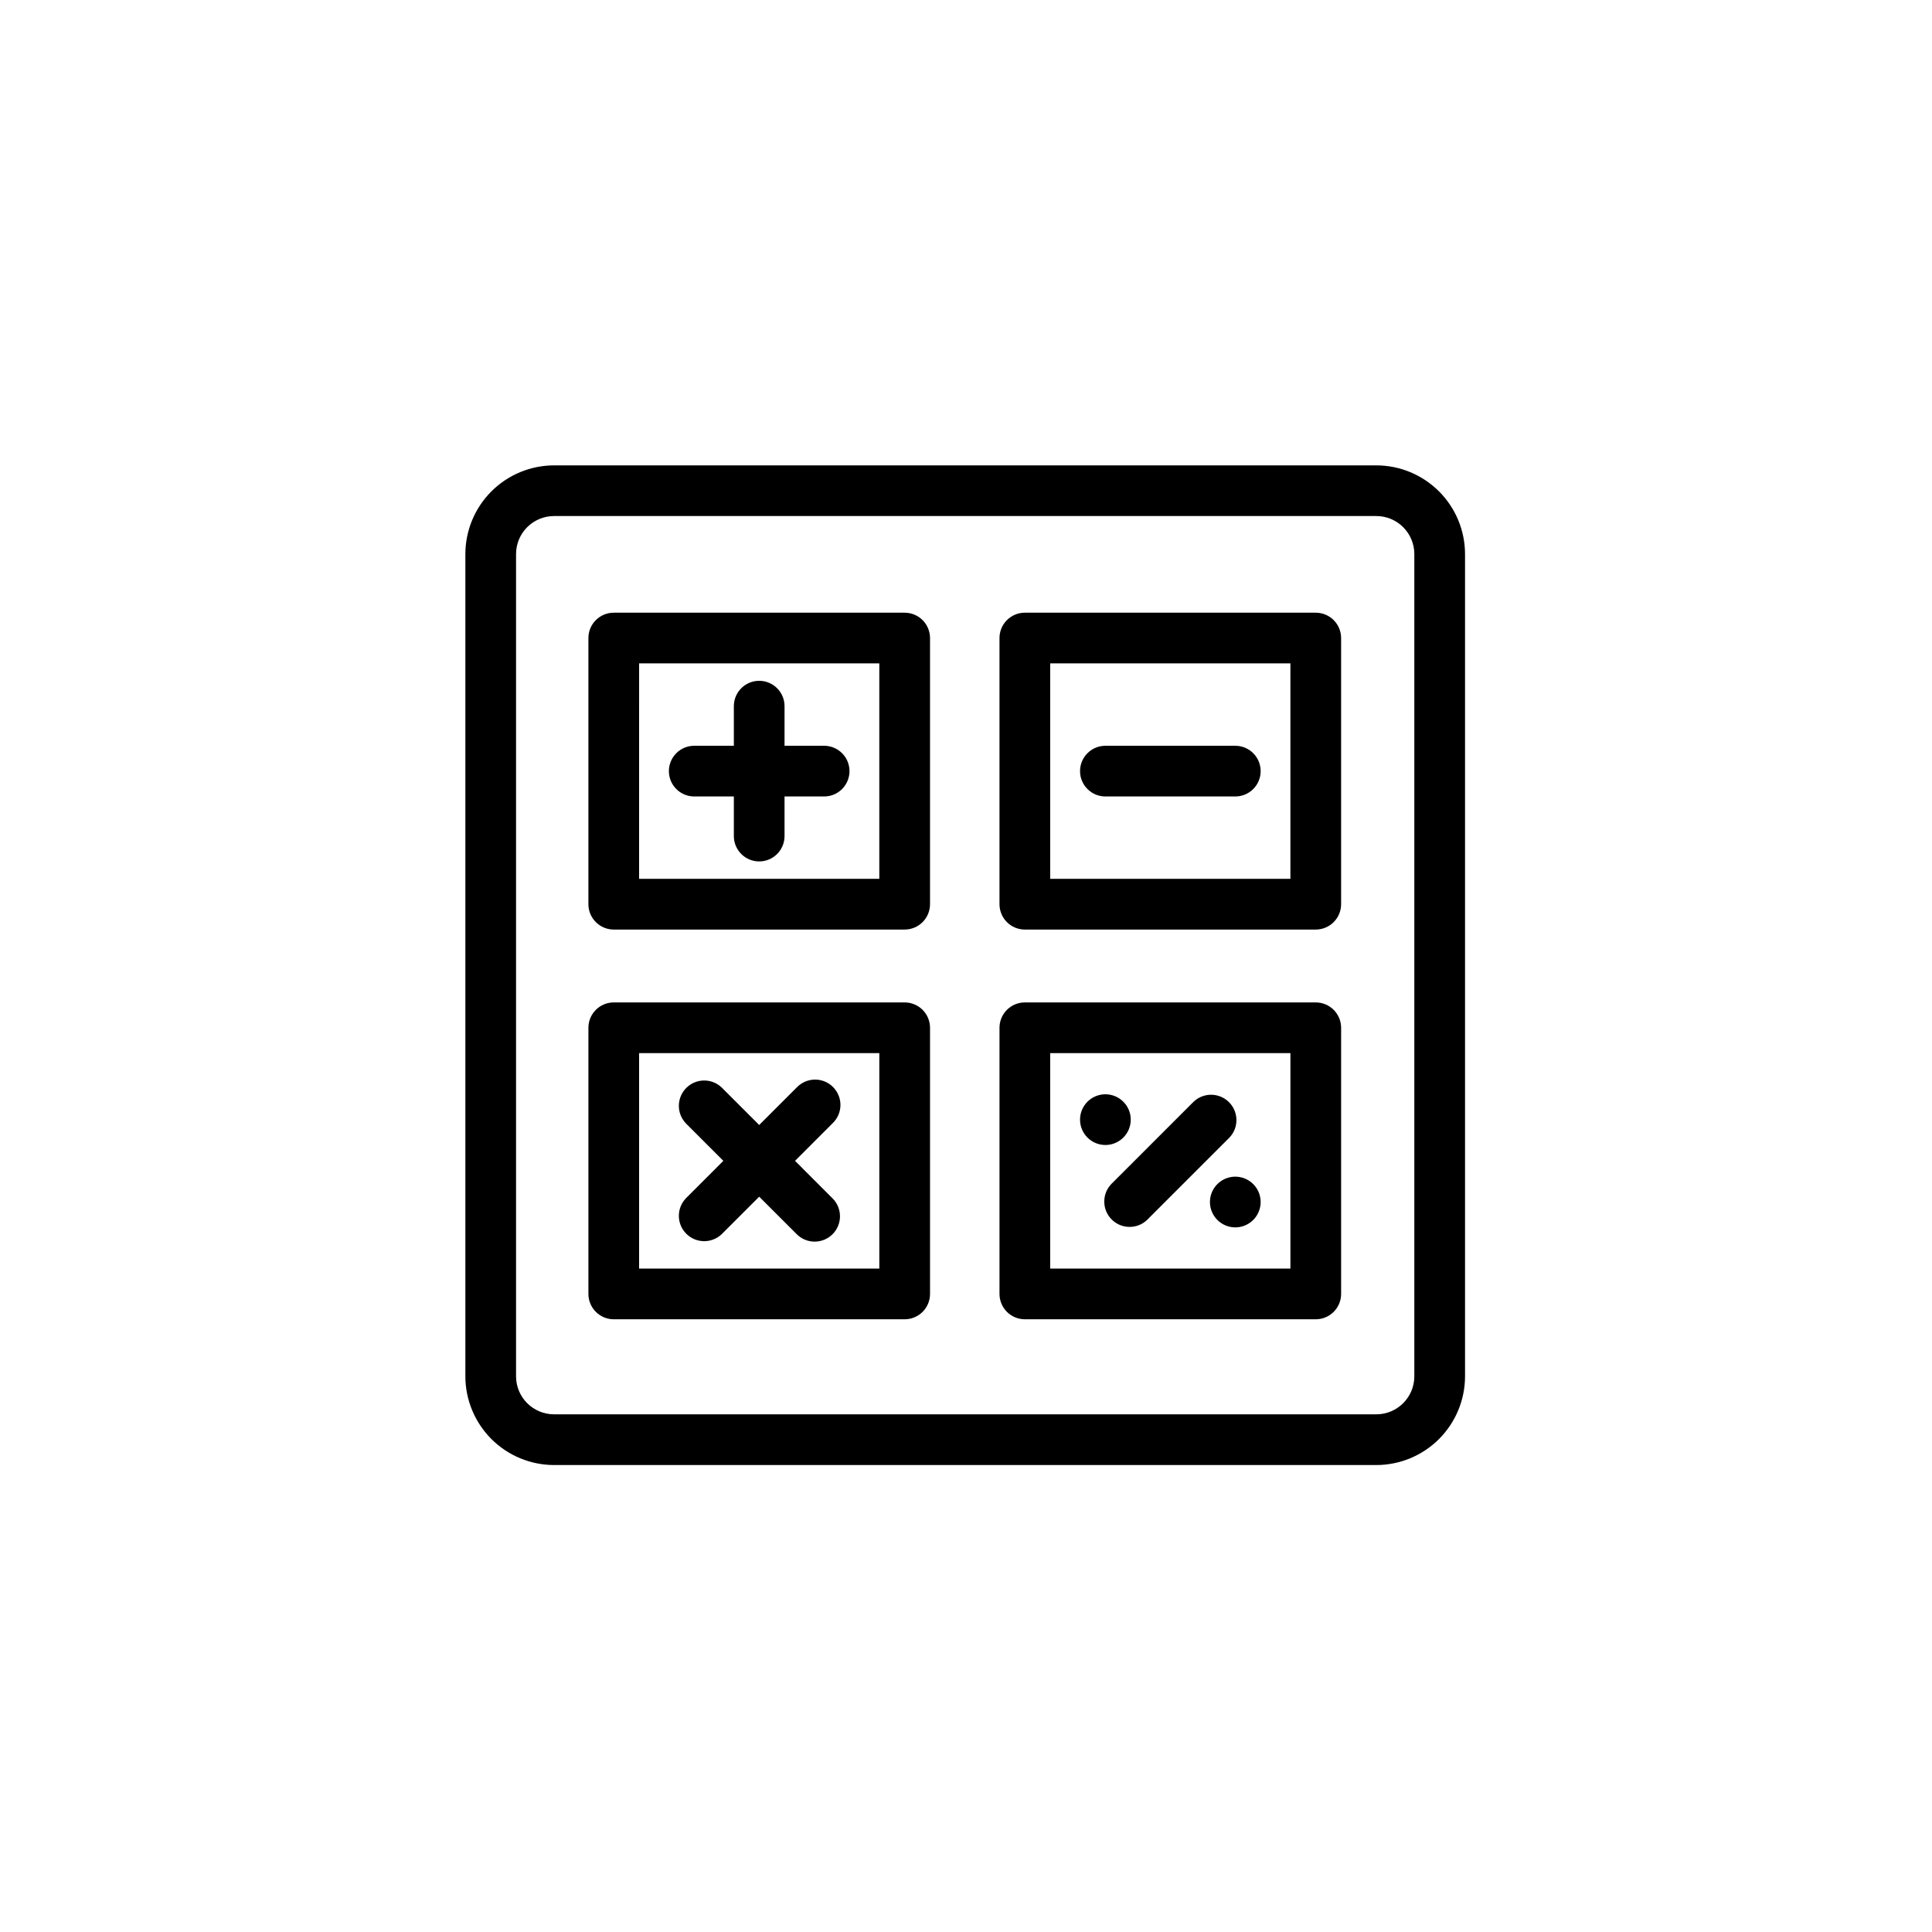 <?xml version="1.0" encoding="UTF-8"?>
<!-- Uploaded to: SVG Repo, www.svgrepo.com, Generator: SVG Repo Mixer Tools -->
<svg fill="#000000" width="800px" height="800px" version="1.1" viewBox="144 144 512 512" xmlns="http://www.w3.org/2000/svg">
 <path d="m532.25 290.84c-0.008-6.234-2.488-12.211-6.894-16.617-4.41-4.406-10.383-6.887-16.617-6.894h-217.9c-6.234 0.008-12.211 2.488-16.617 6.894s-6.887 10.383-6.894 16.617v217.9c0.008 6.234 2.488 12.207 6.894 16.617 4.406 4.406 10.383 6.887 16.617 6.894h217.9c6.234-0.008 12.207-2.488 16.617-6.894 4.406-4.41 6.887-10.383 6.894-16.617zm-23.512 227.97h-217.9c-5.566 0-10.078-4.512-10.078-10.074v-217.9c0-5.566 4.512-10.078 10.078-10.078h217.9c5.562 0 10.074 4.512 10.074 10.078v217.9c0 5.562-4.512 10.074-10.074 10.074zm-118.27-102.44c0-1.781-0.707-3.488-1.969-4.75-1.258-1.258-2.969-1.965-4.75-1.965h-77.094c-3.711 0-6.719 3.008-6.719 6.715v70.535c0 1.781 0.707 3.488 1.969 4.75 1.258 1.258 2.969 1.969 4.75 1.969h77.094c1.781 0 3.492-0.711 4.75-1.969 1.262-1.262 1.969-2.969 1.969-4.75zm-77.098 63.816v-57.098h63.66v57.098zm186.04-63.816c0-1.781-0.711-3.488-1.969-4.75-1.262-1.258-2.969-1.965-4.75-1.965h-77.098c-3.707 0-6.715 3.008-6.715 6.715v70.535c0 1.781 0.707 3.488 1.965 4.75 1.262 1.258 2.969 1.969 4.75 1.969h77.098c1.781 0 3.488-0.711 4.75-1.969 1.258-1.262 1.969-2.969 1.969-4.75zm-77.098 63.816v-57.098h63.66v57.098zm-115.66-89.844h77.094c1.781 0 3.492-0.711 4.75-1.969 1.262-1.262 1.969-2.969 1.969-4.75v-70.535c0-1.781-0.707-3.488-1.969-4.75-1.258-1.258-2.969-1.965-4.75-1.965h-77.094c-3.711 0-6.719 3.008-6.719 6.715v70.535c0 1.781 0.707 3.488 1.969 4.75 1.258 1.258 2.969 1.969 4.75 1.969zm6.719-70.535h63.656v57.098h-63.66zm102.22 70.535h77.098c1.781 0 3.488-0.711 4.75-1.969 1.258-1.262 1.969-2.969 1.969-4.75v-70.535c0-1.781-0.711-3.488-1.969-4.75-1.262-1.258-2.969-1.965-4.75-1.965h-77.098c-3.707 0-6.715 3.008-6.715 6.715v70.535c0 1.781 0.707 3.488 1.965 4.75 1.262 1.258 2.969 1.969 4.75 1.969zm6.719-70.535h63.66v57.098h-63.66zm-57.672 151.27c-2.625 2.621-6.875 2.621-9.496 0l-9.945-9.941-9.945 9.941h-0.004c-2.641 2.508-6.801 2.457-9.375-0.121-2.578-2.574-2.629-6.734-0.121-9.375l9.941-9.945-9.941-9.945v-0.004c-2.508-2.641-2.457-6.801 0.121-9.375 2.574-2.578 6.734-2.629 9.375-0.121l9.945 9.941 9.945-9.941h0.004c1.246-1.312 2.973-2.066 4.781-2.09 1.812-0.023 3.555 0.688 4.836 1.969s1.992 3.023 1.969 4.836c-0.023 1.809-0.777 3.535-2.09 4.781l-9.941 9.949 9.941 9.945c2.621 2.621 2.621 6.871 0 9.496zm4.488-122.72c0 1.781-0.711 3.488-1.969 4.75-1.262 1.258-2.969 1.965-4.75 1.965h-10.496v10.496c0 3.711-3.008 6.719-6.719 6.719-3.707 0-6.715-3.008-6.715-6.719v-10.496h-10.496c-3.711 0-6.719-3.008-6.719-6.715 0-3.711 3.008-6.719 6.719-6.719h10.496v-10.496c0-3.711 3.008-6.719 6.715-6.719 3.711 0 6.719 3.008 6.719 6.719v10.496h10.496c1.781 0 3.488 0.707 4.75 1.969 1.258 1.258 1.969 2.969 1.969 4.75zm108.96 0c0 1.781-0.707 3.488-1.969 4.75-1.258 1.258-2.969 1.965-4.75 1.965h-34.426c-3.711 0-6.719-3.008-6.719-6.715 0-3.711 3.008-6.719 6.719-6.719h34.426c1.781 0 3.492 0.707 4.75 1.969 1.262 1.258 1.969 2.969 1.969 4.75zm-6.719 120.91c-2.715 0-5.164-1.637-6.207-4.148-1.039-2.508-0.465-5.398 1.457-7.32 1.922-1.922 4.812-2.496 7.32-1.457 2.512 1.039 4.148 3.492 4.148 6.207 0 1.781-0.707 3.492-1.969 4.75-1.258 1.262-2.969 1.969-4.75 1.969zm-41.145-28.551c0-2.715 1.637-5.164 4.148-6.207 2.508-1.039 5.398-0.465 7.32 1.457 1.922 1.922 2.496 4.812 1.457 7.32-1.043 2.512-3.492 4.148-6.207 4.148-3.711 0-6.719-3.008-6.719-6.719zm17.762 26.582h0.004c-2.644 2.508-6.801 2.453-9.379-0.121-2.574-2.578-2.629-6.734-0.121-9.379l21.832-21.832v0.004c2.641-2.512 6.801-2.457 9.379 0.117 2.574 2.578 2.629 6.738 0.121 9.379z"/>
</svg>